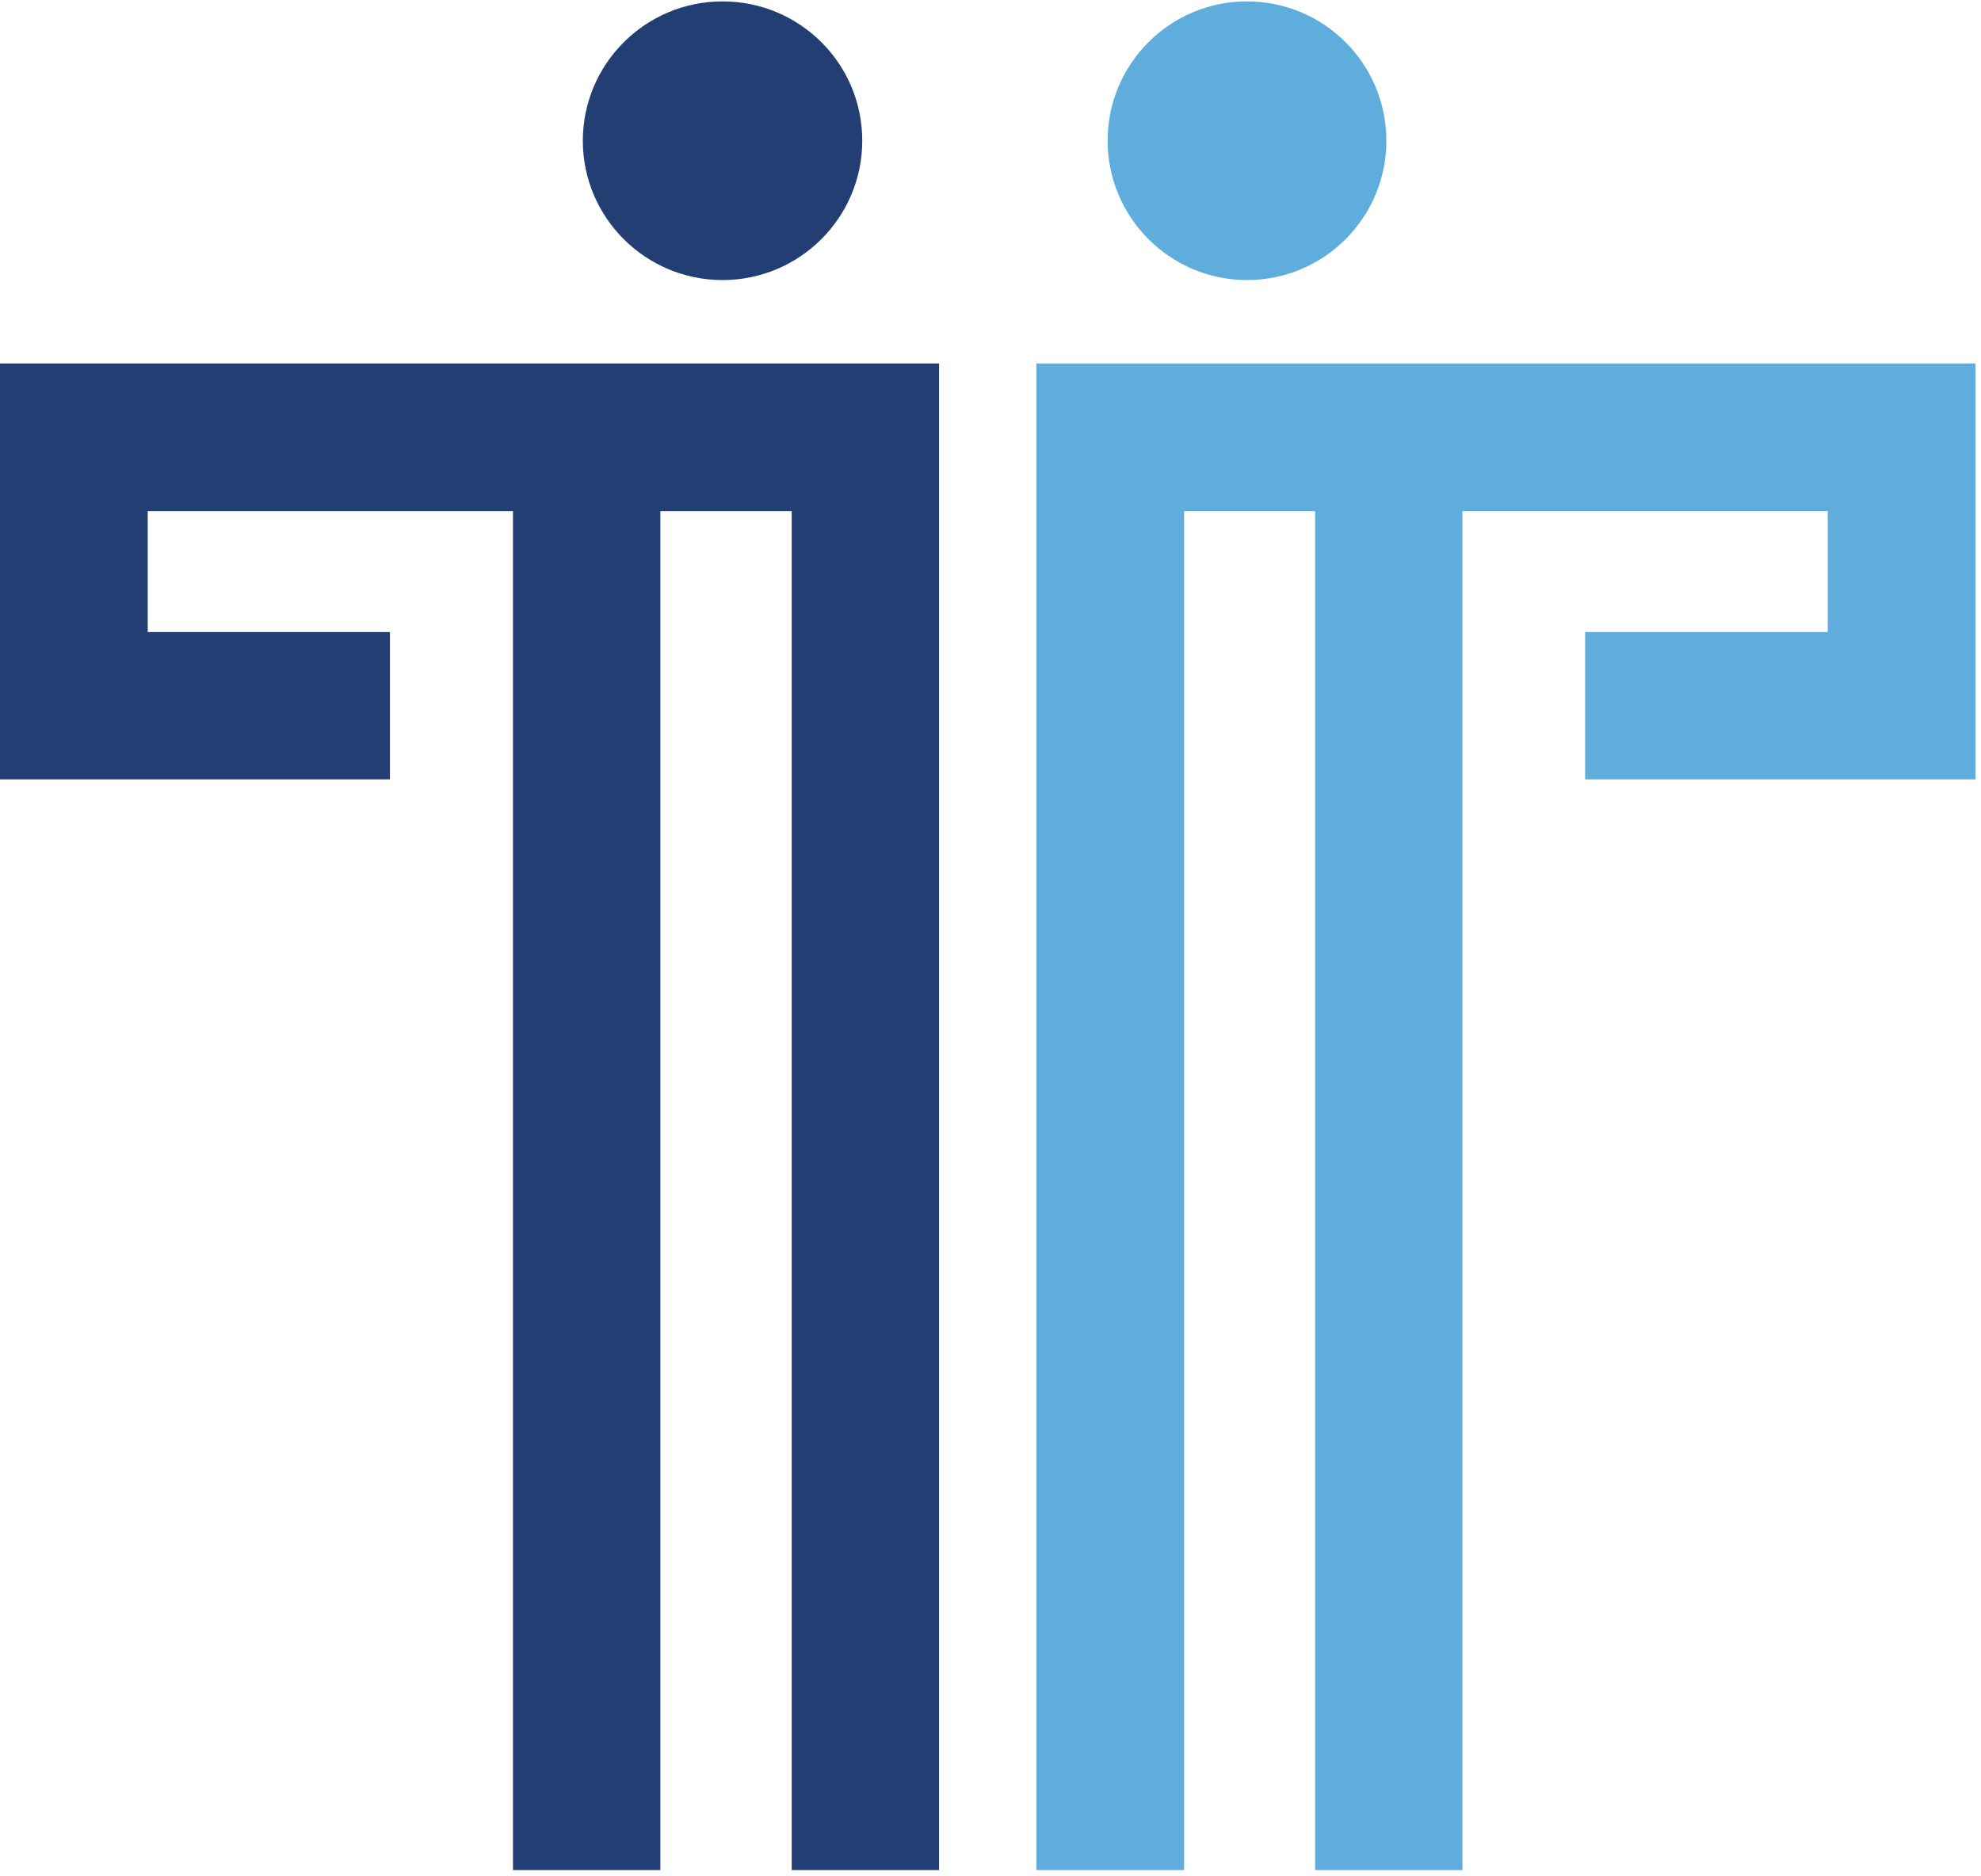 <svg width="57" height="54" viewBox="0 0 57 54" fill="none" xmlns="http://www.w3.org/2000/svg">
<path d="M35.88 8.06C38.1 8.06 39.89 6.26 39.89 4.05C39.89 1.83 38.09 0.04 35.88 0.04C33.66 0.04 31.87 1.84 31.87 4.05C31.87 6.26 33.67 8.06 35.88 8.06Z" fill="#5FADDD"/>
<path d="M29.82 10.46V53.82H34.07V14.71H37.84V53.82H42.08V14.71H52.59V18.19H45.61V22.43H56.84V10.46H29.82Z" fill="#5FADDD"/>
<path d="M20.79 8.06C23.01 8.06 24.81 6.26 24.81 4.05C24.81 1.83 23.01 0.04 20.79 0.04C18.57 0.04 16.77 1.84 16.77 4.05C16.77 6.26 18.57 8.06 20.79 8.06Z" fill="#223E73"/>
<path d="M0 10.46V22.43H11.22V18.19H4.25V14.71H14.76V53.82H19V14.71H22.78V53.82H27.02V10.46H0Z" fill="#223E73"/>
</svg>
